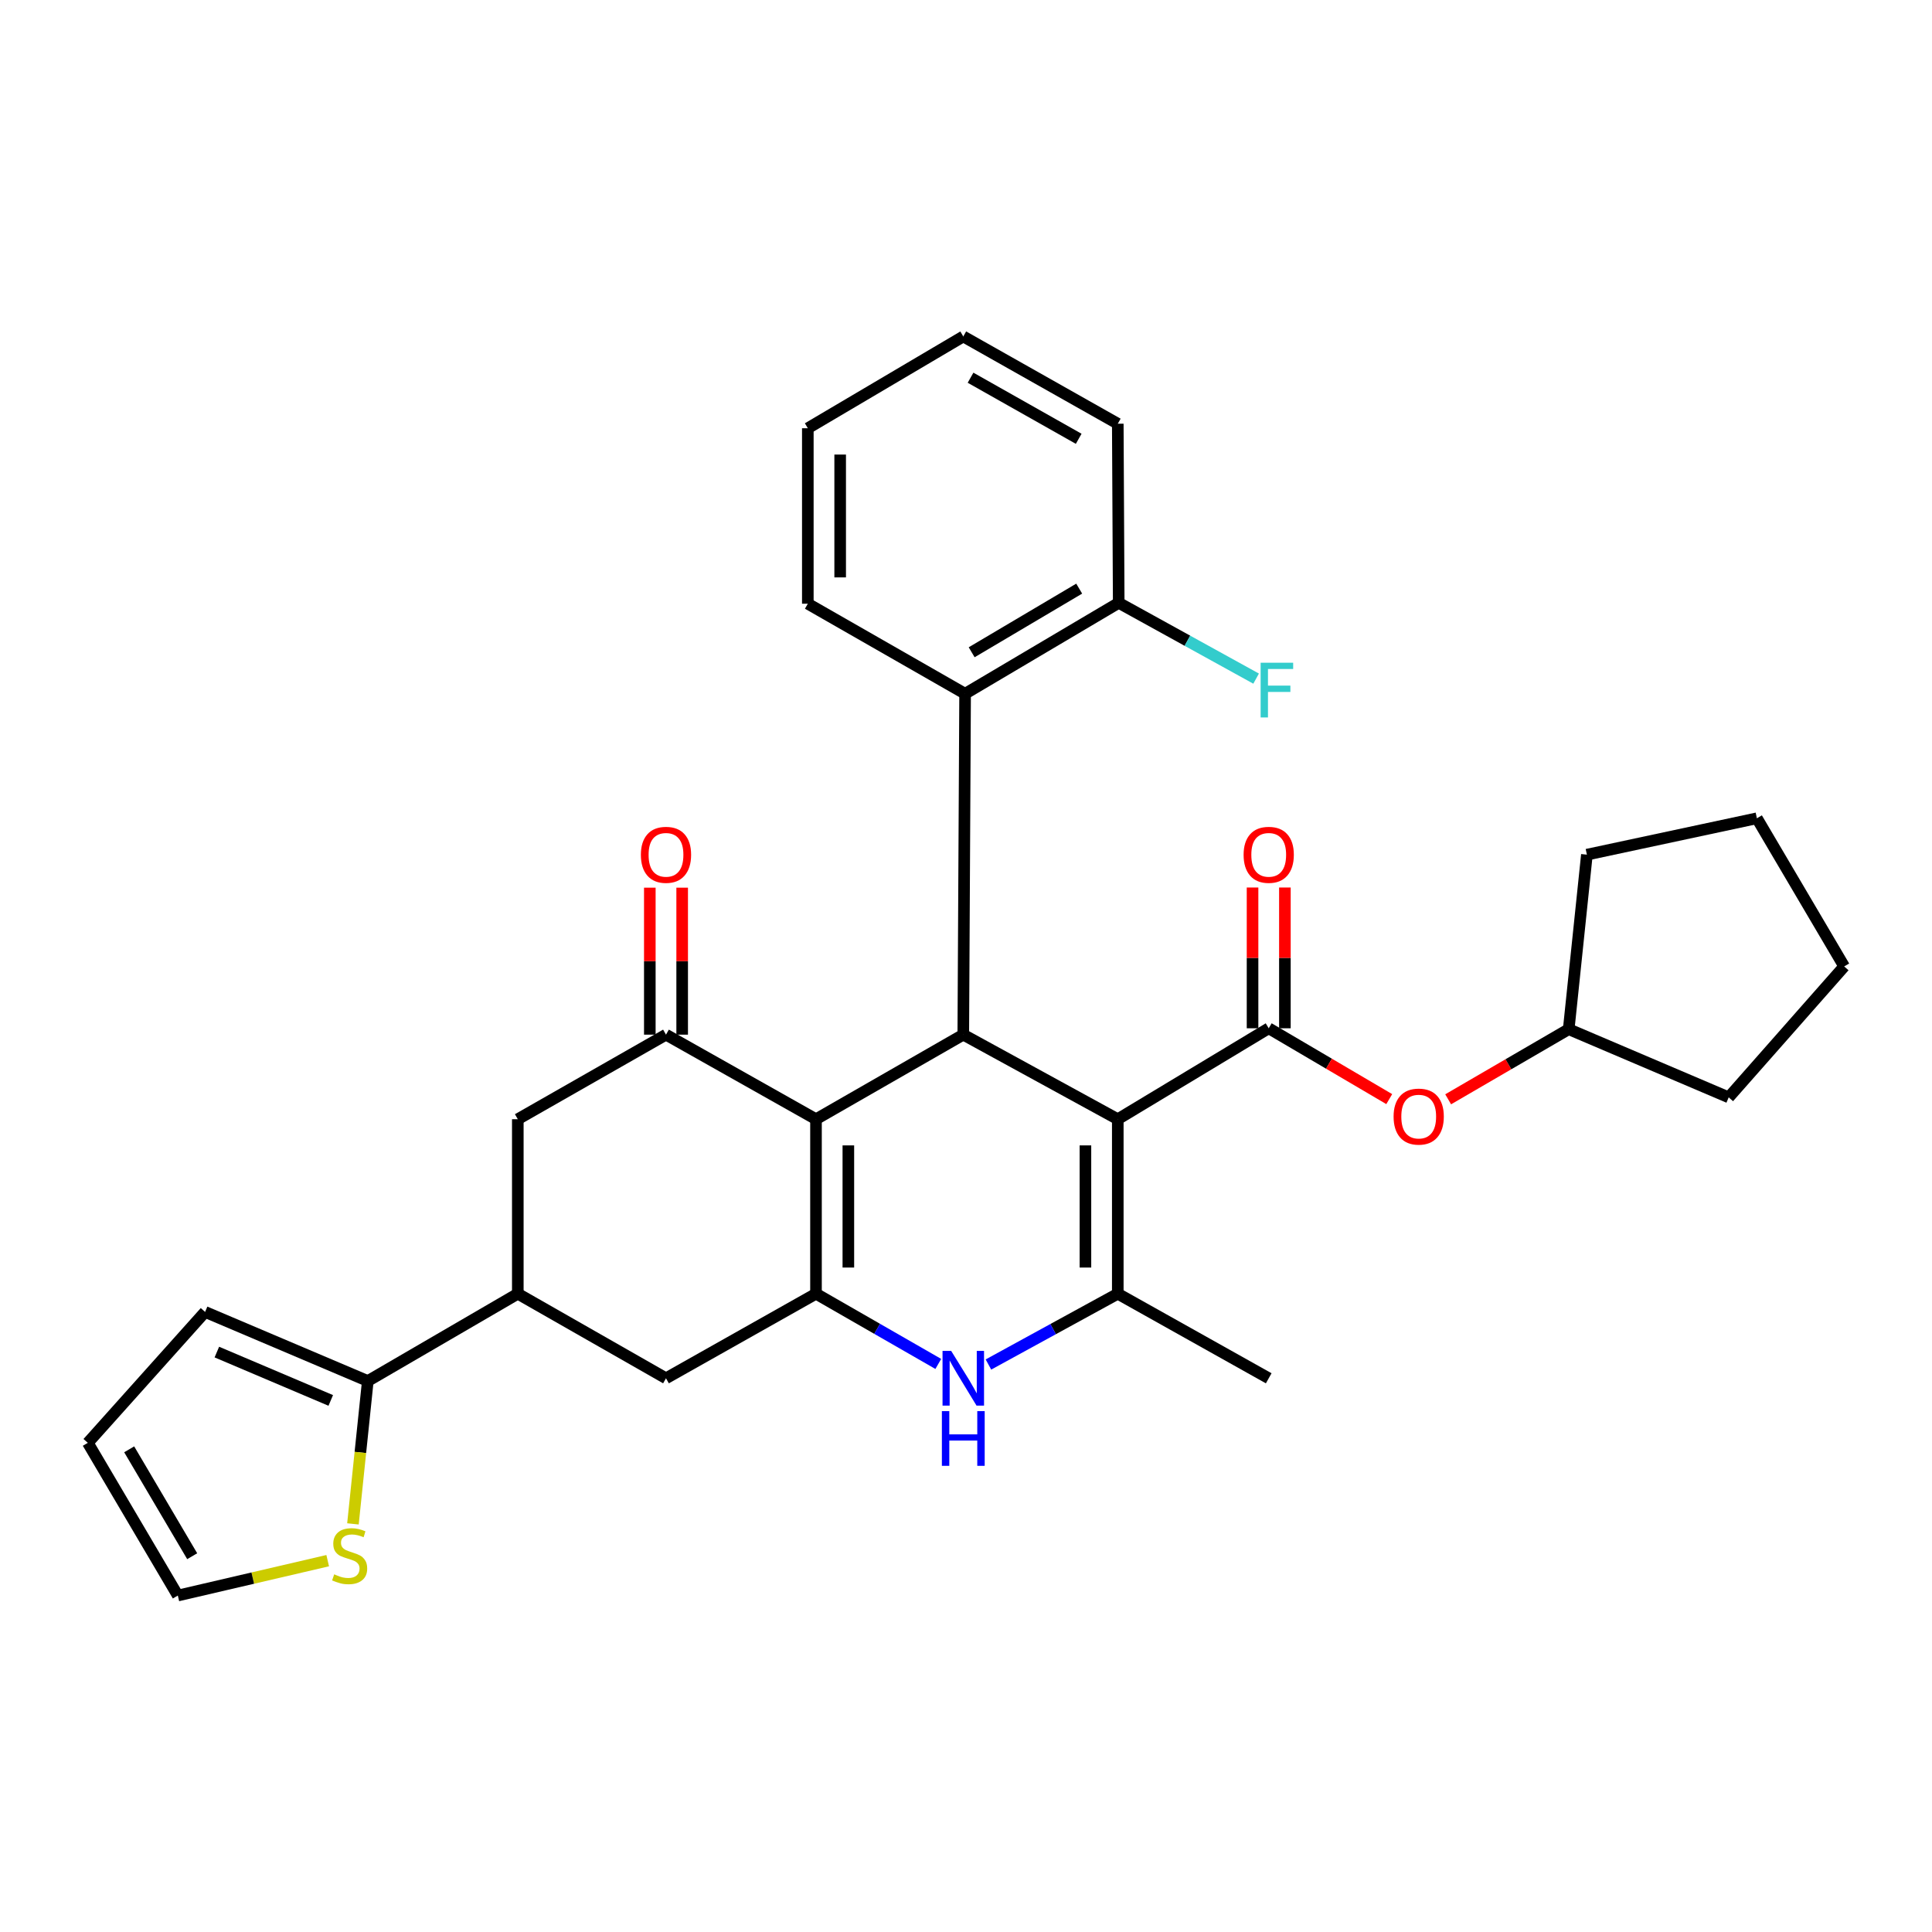 <?xml version='1.0' encoding='iso-8859-1'?>
<svg version='1.1' baseProfile='full'
              xmlns='http://www.w3.org/2000/svg'
                      xmlns:rdkit='http://www.rdkit.org/xml'
                      xmlns:xlink='http://www.w3.org/1999/xlink'
                  xml:space='preserve'
width='1000px' height='1000px' viewBox='0 0 1000 1000'>
<!-- END OF HEADER -->
<rect style='opacity:1.0;fill:#FFFFFF;stroke:none' width='1000' height='1000' x='0' y='0'> </rect>
<path class='bond-2' d='M 578.562,579.307 L 498.595,535.537' style='fill:none;fill-rule:evenodd;stroke:#000000;stroke-width:6px;stroke-linecap:butt;stroke-linejoin:miter;stroke-opacity:1' />
<path class='bond-3' d='M 578.562,579.307 L 578.562,669.628' style='fill:none;fill-rule:evenodd;stroke:#000000;stroke-width:6px;stroke-linecap:butt;stroke-linejoin:miter;stroke-opacity:1' />
<path class='bond-3' d='M 561.817,592.855 L 561.817,656.08' style='fill:none;fill-rule:evenodd;stroke:#000000;stroke-width:6px;stroke-linecap:butt;stroke-linejoin:miter;stroke-opacity:1' />
<path class='bond-4' d='M 578.562,579.307 L 656.688,532.234' style='fill:none;fill-rule:evenodd;stroke:#000000;stroke-width:6px;stroke-linecap:butt;stroke-linejoin:miter;stroke-opacity:1' />
<path class='bond-0' d='M 422.359,579.307 L 498.595,535.537' style='fill:none;fill-rule:evenodd;stroke:#000000;stroke-width:6px;stroke-linecap:butt;stroke-linejoin:miter;stroke-opacity:1' />
<path class='bond-6' d='M 422.359,579.307 L 344.717,535.537' style='fill:none;fill-rule:evenodd;stroke:#000000;stroke-width:6px;stroke-linecap:butt;stroke-linejoin:miter;stroke-opacity:1' />
<path class='bond-31' d='M 422.359,579.307 L 422.359,669.628' style='fill:none;fill-rule:evenodd;stroke:#000000;stroke-width:6px;stroke-linecap:butt;stroke-linejoin:miter;stroke-opacity:1' />
<path class='bond-31' d='M 439.104,592.855 L 439.104,656.08' style='fill:none;fill-rule:evenodd;stroke:#000000;stroke-width:6px;stroke-linecap:butt;stroke-linejoin:miter;stroke-opacity:1' />
<path class='bond-1' d='M 422.359,669.628 L 454.008,687.799' style='fill:none;fill-rule:evenodd;stroke:#000000;stroke-width:6px;stroke-linecap:butt;stroke-linejoin:miter;stroke-opacity:1' />
<path class='bond-1' d='M 454.008,687.799 L 485.658,705.97' style='fill:none;fill-rule:evenodd;stroke:#0000FF;stroke-width:6px;stroke-linecap:butt;stroke-linejoin:miter;stroke-opacity:1' />
<path class='bond-10' d='M 422.359,669.628 L 344.717,713.398' style='fill:none;fill-rule:evenodd;stroke:#000000;stroke-width:6px;stroke-linecap:butt;stroke-linejoin:miter;stroke-opacity:1' />
<path class='bond-7' d='M 498.595,535.537 L 499.535,359.081' style='fill:none;fill-rule:evenodd;stroke:#000000;stroke-width:6px;stroke-linecap:butt;stroke-linejoin:miter;stroke-opacity:1' />
<path class='bond-5' d='M 578.562,669.628 L 545.088,687.95' style='fill:none;fill-rule:evenodd;stroke:#000000;stroke-width:6px;stroke-linecap:butt;stroke-linejoin:miter;stroke-opacity:1' />
<path class='bond-5' d='M 545.088,687.95 L 511.614,706.272' style='fill:none;fill-rule:evenodd;stroke:#0000FF;stroke-width:6px;stroke-linecap:butt;stroke-linejoin:miter;stroke-opacity:1' />
<path class='bond-20' d='M 578.562,669.628 L 656.688,713.398' style='fill:none;fill-rule:evenodd;stroke:#000000;stroke-width:6px;stroke-linecap:butt;stroke-linejoin:miter;stroke-opacity:1' />
<path class='bond-12' d='M 656.688,532.234 L 687.878,550.567' style='fill:none;fill-rule:evenodd;stroke:#000000;stroke-width:6px;stroke-linecap:butt;stroke-linejoin:miter;stroke-opacity:1' />
<path class='bond-12' d='M 687.878,550.567 L 719.068,568.9' style='fill:none;fill-rule:evenodd;stroke:#FF0000;stroke-width:6px;stroke-linecap:butt;stroke-linejoin:miter;stroke-opacity:1' />
<path class='bond-14' d='M 665.06,532.234 L 665.06,495.805' style='fill:none;fill-rule:evenodd;stroke:#000000;stroke-width:6px;stroke-linecap:butt;stroke-linejoin:miter;stroke-opacity:1' />
<path class='bond-14' d='M 665.06,495.805 L 665.06,459.376' style='fill:none;fill-rule:evenodd;stroke:#FF0000;stroke-width:6px;stroke-linecap:butt;stroke-linejoin:miter;stroke-opacity:1' />
<path class='bond-14' d='M 648.315,532.234 L 648.315,495.805' style='fill:none;fill-rule:evenodd;stroke:#000000;stroke-width:6px;stroke-linecap:butt;stroke-linejoin:miter;stroke-opacity:1' />
<path class='bond-14' d='M 648.315,495.805 L 648.315,459.376' style='fill:none;fill-rule:evenodd;stroke:#FF0000;stroke-width:6px;stroke-linecap:butt;stroke-linejoin:miter;stroke-opacity:1' />
<path class='bond-11' d='M 344.717,535.537 L 268.015,579.307' style='fill:none;fill-rule:evenodd;stroke:#000000;stroke-width:6px;stroke-linecap:butt;stroke-linejoin:miter;stroke-opacity:1' />
<path class='bond-15' d='M 353.09,535.537 L 353.09,497.497' style='fill:none;fill-rule:evenodd;stroke:#000000;stroke-width:6px;stroke-linecap:butt;stroke-linejoin:miter;stroke-opacity:1' />
<path class='bond-15' d='M 353.09,497.497 L 353.09,459.458' style='fill:none;fill-rule:evenodd;stroke:#FF0000;stroke-width:6px;stroke-linecap:butt;stroke-linejoin:miter;stroke-opacity:1' />
<path class='bond-15' d='M 336.345,535.537 L 336.345,497.497' style='fill:none;fill-rule:evenodd;stroke:#000000;stroke-width:6px;stroke-linecap:butt;stroke-linejoin:miter;stroke-opacity:1' />
<path class='bond-15' d='M 336.345,497.497 L 336.345,459.458' style='fill:none;fill-rule:evenodd;stroke:#FF0000;stroke-width:6px;stroke-linecap:butt;stroke-linejoin:miter;stroke-opacity:1' />
<path class='bond-16' d='M 499.535,359.081 L 579.046,312.027' style='fill:none;fill-rule:evenodd;stroke:#000000;stroke-width:6px;stroke-linecap:butt;stroke-linejoin:miter;stroke-opacity:1' />
<path class='bond-16' d='M 502.933,337.612 L 558.591,304.674' style='fill:none;fill-rule:evenodd;stroke:#000000;stroke-width:6px;stroke-linecap:butt;stroke-linejoin:miter;stroke-opacity:1' />
<path class='bond-23' d='M 499.535,359.081 L 418.126,312.483' style='fill:none;fill-rule:evenodd;stroke:#000000;stroke-width:6px;stroke-linecap:butt;stroke-linejoin:miter;stroke-opacity:1' />
<path class='bond-8' d='M 268.015,669.628 L 344.717,713.398' style='fill:none;fill-rule:evenodd;stroke:#000000;stroke-width:6px;stroke-linecap:butt;stroke-linejoin:miter;stroke-opacity:1' />
<path class='bond-9' d='M 268.015,669.628 L 190.374,714.812' style='fill:none;fill-rule:evenodd;stroke:#000000;stroke-width:6px;stroke-linecap:butt;stroke-linejoin:miter;stroke-opacity:1' />
<path class='bond-32' d='M 268.015,669.628 L 268.015,579.307' style='fill:none;fill-rule:evenodd;stroke:#000000;stroke-width:6px;stroke-linecap:butt;stroke-linejoin:miter;stroke-opacity:1' />
<path class='bond-13' d='M 190.374,714.812 L 186.528,751.786' style='fill:none;fill-rule:evenodd;stroke:#000000;stroke-width:6px;stroke-linecap:butt;stroke-linejoin:miter;stroke-opacity:1' />
<path class='bond-13' d='M 186.528,751.786 L 182.683,788.761' style='fill:none;fill-rule:evenodd;stroke:#CCCC00;stroke-width:6px;stroke-linecap:butt;stroke-linejoin:miter;stroke-opacity:1' />
<path class='bond-17' d='M 190.374,714.812 L 106.155,679.052' style='fill:none;fill-rule:evenodd;stroke:#000000;stroke-width:6px;stroke-linecap:butt;stroke-linejoin:miter;stroke-opacity:1' />
<path class='bond-17' d='M 171.197,724.861 L 112.244,699.829' style='fill:none;fill-rule:evenodd;stroke:#000000;stroke-width:6px;stroke-linecap:butt;stroke-linejoin:miter;stroke-opacity:1' />
<path class='bond-22' d='M 749.565,568.998 L 780.763,550.853' style='fill:none;fill-rule:evenodd;stroke:#FF0000;stroke-width:6px;stroke-linecap:butt;stroke-linejoin:miter;stroke-opacity:1' />
<path class='bond-22' d='M 780.763,550.853 L 811.961,532.709' style='fill:none;fill-rule:evenodd;stroke:#000000;stroke-width:6px;stroke-linecap:butt;stroke-linejoin:miter;stroke-opacity:1' />
<path class='bond-18' d='M 169.615,807.796 L 130.829,816.823' style='fill:none;fill-rule:evenodd;stroke:#CCCC00;stroke-width:6px;stroke-linecap:butt;stroke-linejoin:miter;stroke-opacity:1' />
<path class='bond-18' d='M 130.829,816.823 L 92.043,825.85' style='fill:none;fill-rule:evenodd;stroke:#000000;stroke-width:6px;stroke-linecap:butt;stroke-linejoin:miter;stroke-opacity:1' />
<path class='bond-21' d='M 579.046,312.027 L 614.604,331.642' style='fill:none;fill-rule:evenodd;stroke:#000000;stroke-width:6px;stroke-linecap:butt;stroke-linejoin:miter;stroke-opacity:1' />
<path class='bond-21' d='M 614.604,331.642 L 650.163,351.258' style='fill:none;fill-rule:evenodd;stroke:#33CCCC;stroke-width:6px;stroke-linecap:butt;stroke-linejoin:miter;stroke-opacity:1' />
<path class='bond-24' d='M 579.046,312.027 L 578.562,219.315' style='fill:none;fill-rule:evenodd;stroke:#000000;stroke-width:6px;stroke-linecap:butt;stroke-linejoin:miter;stroke-opacity:1' />
<path class='bond-19' d='M 106.155,679.052 L 45.455,746.813' style='fill:none;fill-rule:evenodd;stroke:#000000;stroke-width:6px;stroke-linecap:butt;stroke-linejoin:miter;stroke-opacity:1' />
<path class='bond-35' d='M 92.043,825.85 L 45.455,746.813' style='fill:none;fill-rule:evenodd;stroke:#000000;stroke-width:6px;stroke-linecap:butt;stroke-linejoin:miter;stroke-opacity:1' />
<path class='bond-35' d='M 99.48,805.491 L 66.868,750.166' style='fill:none;fill-rule:evenodd;stroke:#000000;stroke-width:6px;stroke-linecap:butt;stroke-linejoin:miter;stroke-opacity:1' />
<path class='bond-25' d='M 811.961,532.709 L 821.375,442.369' style='fill:none;fill-rule:evenodd;stroke:#000000;stroke-width:6px;stroke-linecap:butt;stroke-linejoin:miter;stroke-opacity:1' />
<path class='bond-26' d='M 811.961,532.709 L 894.775,567.994' style='fill:none;fill-rule:evenodd;stroke:#000000;stroke-width:6px;stroke-linecap:butt;stroke-linejoin:miter;stroke-opacity:1' />
<path class='bond-27' d='M 418.126,312.483 L 418.126,221.659' style='fill:none;fill-rule:evenodd;stroke:#000000;stroke-width:6px;stroke-linecap:butt;stroke-linejoin:miter;stroke-opacity:1' />
<path class='bond-27' d='M 434.871,298.859 L 434.871,235.283' style='fill:none;fill-rule:evenodd;stroke:#000000;stroke-width:6px;stroke-linecap:butt;stroke-linejoin:miter;stroke-opacity:1' />
<path class='bond-34' d='M 578.562,219.315 L 498.595,174.15' style='fill:none;fill-rule:evenodd;stroke:#000000;stroke-width:6px;stroke-linecap:butt;stroke-linejoin:miter;stroke-opacity:1' />
<path class='bond-34' d='M 558.332,227.121 L 502.355,195.505' style='fill:none;fill-rule:evenodd;stroke:#000000;stroke-width:6px;stroke-linecap:butt;stroke-linejoin:miter;stroke-opacity:1' />
<path class='bond-30' d='M 821.375,442.369 L 909.362,423.54' style='fill:none;fill-rule:evenodd;stroke:#000000;stroke-width:6px;stroke-linecap:butt;stroke-linejoin:miter;stroke-opacity:1' />
<path class='bond-29' d='M 894.775,567.994 L 954.545,500.223' style='fill:none;fill-rule:evenodd;stroke:#000000;stroke-width:6px;stroke-linecap:butt;stroke-linejoin:miter;stroke-opacity:1' />
<path class='bond-28' d='M 418.126,221.659 L 498.595,174.15' style='fill:none;fill-rule:evenodd;stroke:#000000;stroke-width:6px;stroke-linecap:butt;stroke-linejoin:miter;stroke-opacity:1' />
<path class='bond-33' d='M 954.545,500.223 L 909.362,423.54' style='fill:none;fill-rule:evenodd;stroke:#000000;stroke-width:6px;stroke-linecap:butt;stroke-linejoin:miter;stroke-opacity:1' />
<path  class='atom-6' d='M 492.335 699.238
L 501.615 714.238
Q 502.535 715.718, 504.015 718.398
Q 505.495 721.078, 505.575 721.238
L 505.575 699.238
L 509.335 699.238
L 509.335 727.558
L 505.455 727.558
L 495.495 711.158
Q 494.335 709.238, 493.095 707.038
Q 491.895 704.838, 491.535 704.158
L 491.535 727.558
L 487.855 727.558
L 487.855 699.238
L 492.335 699.238
' fill='#0000FF'/>
<path  class='atom-6' d='M 487.515 730.39
L 491.355 730.39
L 491.355 742.43
L 505.835 742.43
L 505.835 730.39
L 509.675 730.39
L 509.675 758.71
L 505.835 758.71
L 505.835 745.63
L 491.355 745.63
L 491.355 758.71
L 487.515 758.71
L 487.515 730.39
' fill='#0000FF'/>
<path  class='atom-13' d='M 721.32 577.945
Q 721.32 571.145, 724.68 567.345
Q 728.04 563.545, 734.32 563.545
Q 740.6 563.545, 743.96 567.345
Q 747.32 571.145, 747.32 577.945
Q 747.32 584.825, 743.92 588.745
Q 740.52 592.625, 734.32 592.625
Q 728.08 592.625, 724.68 588.745
Q 721.32 584.865, 721.32 577.945
M 734.32 589.425
Q 738.64 589.425, 740.96 586.545
Q 743.32 583.625, 743.32 577.945
Q 743.32 572.385, 740.96 569.585
Q 738.64 566.745, 734.32 566.745
Q 730 566.745, 727.64 569.545
Q 725.32 572.345, 725.32 577.945
Q 725.32 583.665, 727.64 586.545
Q 730 589.425, 734.32 589.425
' fill='#FF0000'/>
<path  class='atom-14' d='M 172.978 814.871
Q 173.298 814.991, 174.618 815.551
Q 175.938 816.111, 177.378 816.471
Q 178.858 816.791, 180.298 816.791
Q 182.978 816.791, 184.538 815.511
Q 186.098 814.191, 186.098 811.911
Q 186.098 810.351, 185.298 809.391
Q 184.538 808.431, 183.338 807.911
Q 182.138 807.391, 180.138 806.791
Q 177.618 806.031, 176.098 805.311
Q 174.618 804.591, 173.538 803.071
Q 172.498 801.551, 172.498 798.991
Q 172.498 795.431, 174.898 793.231
Q 177.338 791.031, 182.138 791.031
Q 185.418 791.031, 189.138 792.591
L 188.218 795.671
Q 184.818 794.271, 182.258 794.271
Q 179.498 794.271, 177.978 795.431
Q 176.458 796.551, 176.498 798.511
Q 176.498 800.031, 177.258 800.951
Q 178.058 801.871, 179.178 802.391
Q 180.338 802.911, 182.258 803.511
Q 184.818 804.311, 186.338 805.111
Q 187.858 805.911, 188.938 807.551
Q 190.058 809.151, 190.058 811.911
Q 190.058 815.831, 187.418 817.951
Q 184.818 820.031, 180.458 820.031
Q 177.938 820.031, 176.018 819.471
Q 174.138 818.951, 171.898 818.031
L 172.978 814.871
' fill='#CCCC00'/>
<path  class='atom-15' d='M 643.688 442.449
Q 643.688 435.649, 647.048 431.849
Q 650.408 428.049, 656.688 428.049
Q 662.968 428.049, 666.328 431.849
Q 669.688 435.649, 669.688 442.449
Q 669.688 449.329, 666.288 453.249
Q 662.888 457.129, 656.688 457.129
Q 650.448 457.129, 647.048 453.249
Q 643.688 449.369, 643.688 442.449
M 656.688 453.929
Q 661.008 453.929, 663.328 451.049
Q 665.688 448.129, 665.688 442.449
Q 665.688 436.889, 663.328 434.089
Q 661.008 431.249, 656.688 431.249
Q 652.368 431.249, 650.008 434.049
Q 647.688 436.849, 647.688 442.449
Q 647.688 448.169, 650.008 451.049
Q 652.368 453.929, 656.688 453.929
' fill='#FF0000'/>
<path  class='atom-16' d='M 331.717 442.449
Q 331.717 435.649, 335.077 431.849
Q 338.437 428.049, 344.717 428.049
Q 350.997 428.049, 354.357 431.849
Q 357.717 435.649, 357.717 442.449
Q 357.717 449.329, 354.317 453.249
Q 350.917 457.129, 344.717 457.129
Q 338.477 457.129, 335.077 453.249
Q 331.717 449.369, 331.717 442.449
M 344.717 453.929
Q 349.037 453.929, 351.357 451.049
Q 353.717 448.129, 353.717 442.449
Q 353.717 436.889, 351.357 434.089
Q 349.037 431.249, 344.717 431.249
Q 340.397 431.249, 338.037 434.049
Q 335.717 436.849, 335.717 442.449
Q 335.717 448.169, 338.037 451.049
Q 340.397 453.929, 344.717 453.929
' fill='#FF0000'/>
<path  class='atom-22' d='M 652.5 343.032
L 669.34 343.032
L 669.34 346.272
L 656.3 346.272
L 656.3 354.872
L 667.9 354.872
L 667.9 358.152
L 656.3 358.152
L 656.3 371.352
L 652.5 371.352
L 652.5 343.032
' fill='#33CCCC'/>
</svg>

